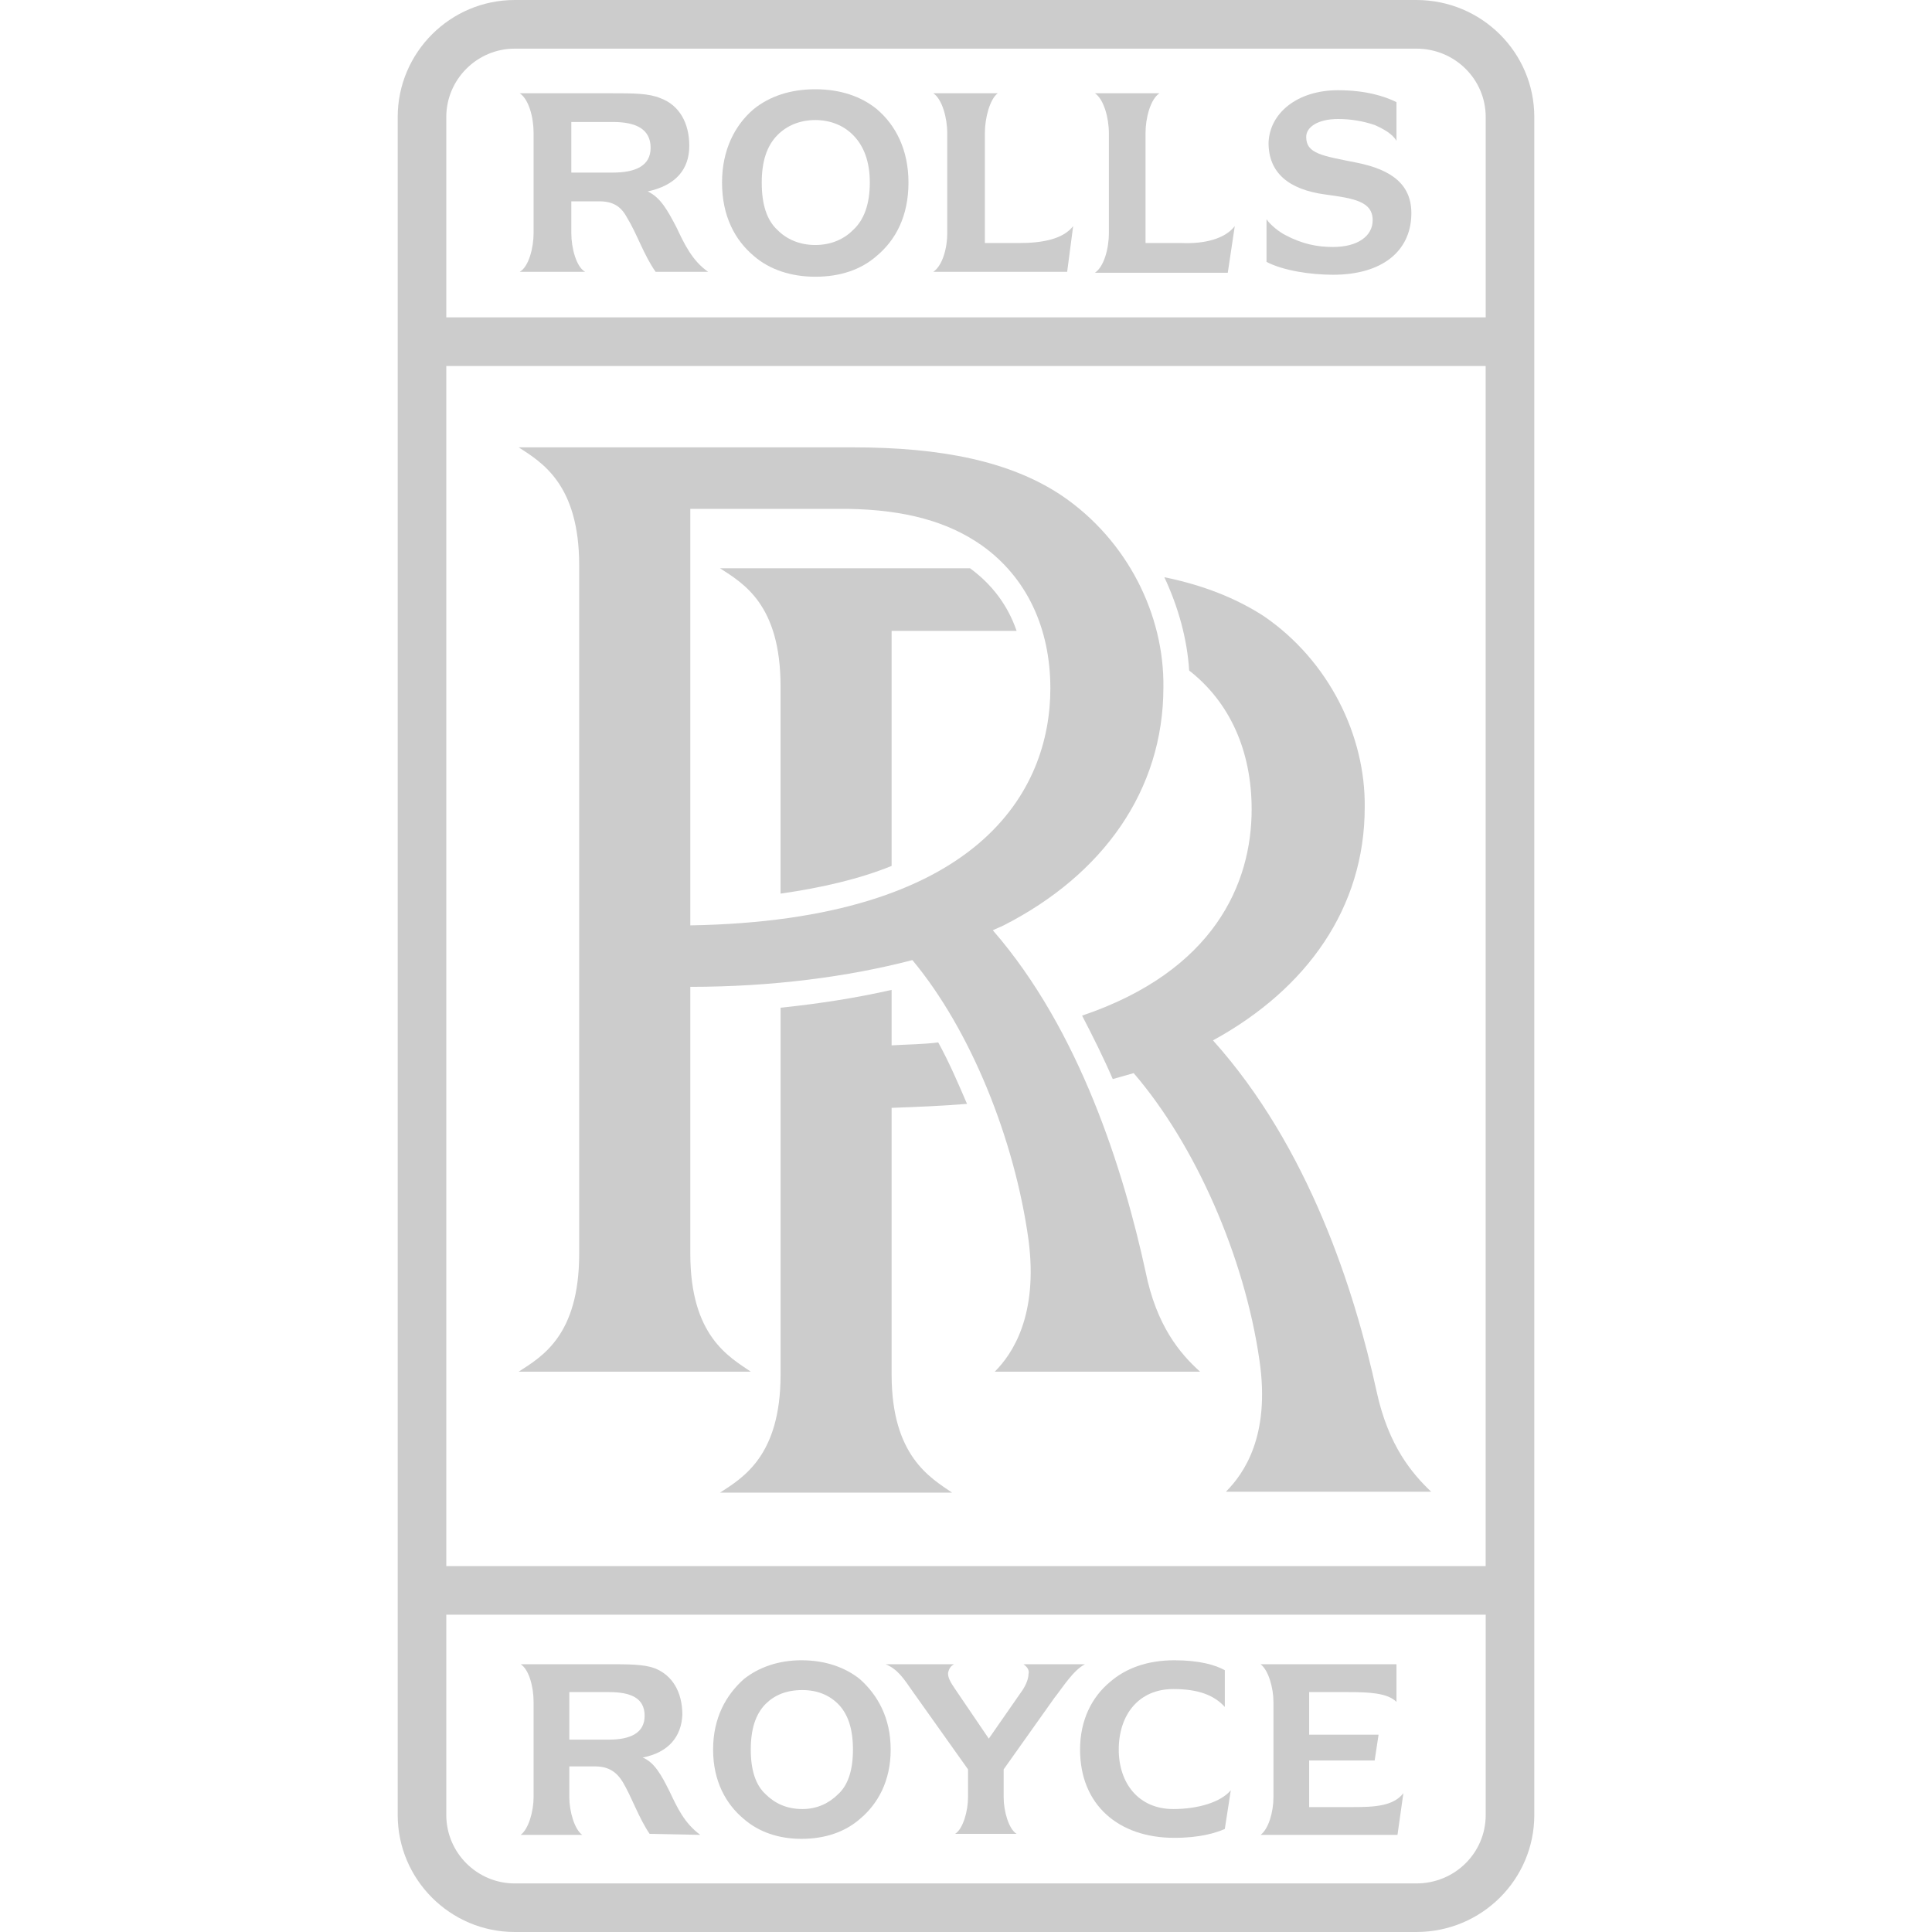 <svg width="80" height="80" viewBox="0 0 80 80" fill="none" xmlns="http://www.w3.org/2000/svg">
<g opacity="0.2">
<path d="M52.444 9.078C52.609 9.323 52.979 9.611 53.224 9.734C53.923 10.104 54.541 10.227 55.196 10.227C56.223 10.227 56.839 9.774 56.839 9.119C56.839 8.336 56.056 8.213 54.867 8.052C53.349 7.846 52.528 7.146 52.528 5.916C52.566 4.683 53.72 3.736 55.402 3.736C56.549 3.736 57.332 3.984 57.825 4.229V5.832C57.66 5.545 57.29 5.339 56.922 5.176C56.426 5.01 55.934 4.928 55.402 4.928C54.58 4.928 54.087 5.257 54.087 5.67C54.087 6.365 54.744 6.449 56.182 6.737C57.619 7.024 58.482 7.641 58.44 8.912C58.399 10.39 57.248 11.377 55.196 11.377C54.29 11.377 53.143 11.211 52.444 10.844V9.078Z" fill="black"/>
<path d="M26.941 6.12C26.941 6.86 26.325 7.146 25.381 7.146H23.657V5.051H25.381C26.325 5.051 26.941 5.339 26.941 6.12ZM28.007 9.405C27.64 8.708 27.353 8.175 26.818 7.927C27.968 7.681 28.542 7.024 28.542 6.038C28.542 5.094 28.13 4.356 27.353 4.068C26.86 3.862 26.241 3.862 25.297 3.862H21.521C21.891 4.107 22.095 4.846 22.095 5.505V9.652C22.095 10.267 21.891 11.048 21.521 11.255H24.228C23.86 11.048 23.657 10.267 23.657 9.652V8.336H24.804C25.381 8.336 25.709 8.542 25.955 8.996C26.364 9.652 26.654 10.555 27.147 11.255H29.322C28.667 10.803 28.336 10.104 28.007 9.405Z" fill="black"/>
<path d="M33.759 11.459C34.783 11.459 35.65 11.171 36.304 10.595C37.087 9.94 37.618 8.953 37.618 7.557C37.618 6.204 37.087 5.176 36.304 4.517C35.65 3.984 34.783 3.696 33.759 3.696C32.731 3.696 31.87 3.984 31.21 4.517C30.433 5.176 29.898 6.204 29.898 7.557C29.898 8.953 30.433 9.94 31.21 10.595C31.87 11.171 32.773 11.459 33.759 11.459ZM32.199 9.529C31.748 9.118 31.542 8.462 31.542 7.557C31.542 6.694 31.748 6.038 32.199 5.587C32.566 5.216 33.101 4.971 33.759 4.971C34.416 4.971 34.95 5.216 35.318 5.587C35.772 6.038 36.017 6.694 36.017 7.557C36.017 8.463 35.772 9.118 35.318 9.529C34.95 9.9 34.416 10.145 33.759 10.145C33.101 10.145 32.566 9.9 32.199 9.529Z" fill="black"/>
<path d="M44.437 9.363C44.025 9.899 43.164 10.063 42.22 10.063H40.782V5.505C40.782 4.888 40.986 4.107 41.315 3.862H38.647C39.014 4.107 39.223 4.888 39.223 5.505V9.652C39.223 10.31 39.014 11.007 38.647 11.255H44.189L44.437 9.363Z" fill="black"/>
<path d="M51.129 9.363C50.717 9.899 49.857 10.104 48.913 10.063H47.434V5.505C47.434 4.888 47.637 4.107 48.01 3.862H45.339C45.707 4.107 45.916 4.888 45.916 5.505V9.652C45.916 10.31 45.707 11.048 45.339 11.293H50.84L51.129 9.363Z" fill="black"/>
<path fill-rule="evenodd" clip-rule="evenodd" d="M21.315 0C18.643 0 16.468 2.176 16.468 4.846V75.154C16.468 77.825 18.644 80 21.315 80H58.646C61.356 80 63.532 77.825 63.532 75.154V4.846C63.532 2.176 61.356 0 58.646 0H21.315ZM18.48 4.846V13.142H61.52V4.846C61.52 3.287 60.248 2.014 58.646 2.014H21.315C19.755 2.014 18.48 3.287 18.48 4.846ZM61.518 15.155H18.48V64.849H61.518V15.155ZM18.48 75.154V66.86H61.52V75.154C61.52 76.719 60.248 77.989 58.646 77.989H21.315C19.755 77.989 18.48 76.719 18.48 75.154Z" fill="black"/>
<path d="M36.92 56.922V45.874C37.986 45.835 39.014 45.793 40.042 45.709C39.671 44.846 39.301 43.985 38.85 43.164C38.234 43.245 37.58 43.245 36.92 43.286V40.989C35.482 41.317 33.923 41.562 32.322 41.727V56.922C32.322 60.287 30.759 61.192 29.815 61.807H39.424C38.524 61.192 36.92 60.287 36.92 56.922Z" fill="black"/>
<path d="M59.262 61.769C58.482 61.028 57.493 59.878 57.003 57.621C56.1 53.472 54.209 47.517 50.227 43.08C54.129 40.947 56.51 37.577 56.51 33.433C56.549 30.473 55.031 27.354 52.321 25.506C51.171 24.764 49.817 24.23 48.213 23.901C48.79 25.134 49.157 26.449 49.241 27.765C50.923 29.077 51.828 31.09 51.828 33.513C51.828 36.593 50.269 40.206 44.807 42.055C45.255 42.916 45.706 43.821 46.077 44.682C46.367 44.601 46.653 44.52 46.943 44.436C49.489 47.394 51.539 52.034 52.154 56.346C52.608 59.468 51.5 61.028 50.762 61.769H59.262Z" fill="black"/>
<path d="M28.584 38.318V21.071H35.112C37.496 21.111 39.262 21.604 40.658 22.587C42.504 23.901 43.493 25.996 43.493 28.503C43.493 32.731 40.574 38.112 28.584 38.318ZM49.692 56.797C48.87 56.059 47.888 54.908 47.434 52.65C46.531 48.503 44.723 42.671 41.111 38.521C41.273 38.44 41.398 38.398 41.559 38.318C45.668 36.223 48.174 32.731 48.174 28.46C48.213 25.463 46.693 22.383 43.985 20.534C41.849 19.097 38.975 18.524 35.318 18.524H21.479C22.423 19.139 23.983 20.042 23.983 23.409V51.912C23.983 55.318 22.423 56.182 21.479 56.797H31.088C30.185 56.181 28.584 55.318 28.584 51.912V40.863C31.951 40.863 35.112 40.451 37.78 39.755C40.206 42.671 42.014 47.188 42.588 51.336C42.997 54.461 41.93 56.059 41.192 56.797H49.692V56.797Z" fill="black"/>
<path d="M36.92 35.856V26.122H42.095C41.727 25.052 41.067 24.19 40.167 23.531H29.815C30.759 24.148 32.321 25.012 32.321 28.419V37.003C34.045 36.758 35.605 36.39 36.92 35.856Z" fill="black"/>
<path d="M46.325 72.447C46.325 73.839 47.147 74.909 48.584 74.909C49.611 74.909 50.556 74.622 50.965 74.129L50.717 75.733C50.35 75.895 49.692 76.101 48.626 76.101C46.325 76.101 44.723 74.744 44.723 72.447C44.723 71.216 45.217 70.269 45.955 69.653C46.612 69.077 47.514 68.748 48.626 68.748C49.692 68.748 50.349 68.954 50.717 69.16V70.681C50.269 70.188 49.611 69.94 48.584 69.94C47.147 69.94 46.325 71.01 46.325 72.447Z" fill="black"/>
<path d="M26.693 71.049C26.693 71.748 26.119 72.034 25.217 72.034H23.574V70.066H25.217C26.119 70.066 26.693 70.31 26.693 71.049ZM27.721 74.171C27.392 73.513 27.105 72.979 26.612 72.775C27.681 72.569 28.213 71.912 28.255 71.01C28.255 70.066 27.845 69.366 27.105 69.077C26.654 68.912 26.038 68.912 25.133 68.912H21.56C21.891 69.118 22.095 69.818 22.095 70.472V74.418C22.095 74.992 21.891 75.733 21.56 75.978H24.106C23.78 75.733 23.574 74.992 23.574 74.418V73.143H24.64C25.217 73.143 25.543 73.388 25.793 73.8C26.161 74.418 26.448 75.276 26.899 75.936L28.996 75.978C28.336 75.488 28.052 74.867 27.721 74.171Z" fill="black"/>
<path d="M33.185 76.143C34.168 76.143 34.989 75.856 35.605 75.321C36.343 74.705 36.881 73.758 36.881 72.447C36.881 71.132 36.343 70.188 35.605 69.528C34.989 69.037 34.168 68.748 33.185 68.748C32.238 68.748 31.416 69.037 30.801 69.528C30.062 70.188 29.528 71.132 29.528 72.447C29.528 73.758 30.062 74.706 30.801 75.321C31.416 75.856 32.238 76.143 33.185 76.143ZM31.703 74.296C31.294 73.922 31.088 73.307 31.088 72.447C31.088 71.583 31.294 70.971 31.703 70.556C32.074 70.188 32.566 69.982 33.224 69.982C33.839 69.982 34.332 70.188 34.703 70.556C35.112 70.971 35.319 71.583 35.319 72.447C35.319 73.307 35.112 73.923 34.703 74.296C34.332 74.663 33.839 74.909 33.224 74.909C32.566 74.909 32.074 74.664 31.703 74.296Z" fill="black"/>
<path d="M42.381 68.912C42.549 69.037 42.629 69.16 42.588 69.322C42.588 69.489 42.504 69.734 42.342 69.982L40.944 71.993L39.549 69.94C39.384 69.695 39.223 69.45 39.262 69.241C39.301 69.118 39.346 68.996 39.507 68.912H36.674C37.165 69.118 37.412 69.489 37.78 70.023L40.084 73.266V74.418C40.084 74.992 39.877 75.733 39.549 75.936H42.094C41.766 75.733 41.559 74.992 41.559 74.418V73.266L43.657 70.31C43.985 69.901 44.437 69.16 44.929 68.912L42.381 68.912Z" fill="black"/>
<path d="M56.017 74.828H54.209V72.898H56.922L57.084 71.829H54.209V70.066H55.811C56.716 70.066 57.455 70.104 57.825 70.472V68.913H52.199C52.527 69.16 52.731 69.901 52.731 70.472V74.419C52.731 75.031 52.527 75.733 52.199 75.978H57.867L58.111 74.251C57.7 74.786 56.923 74.828 56.017 74.828Z" fill="black"/>
</g>
</svg>

